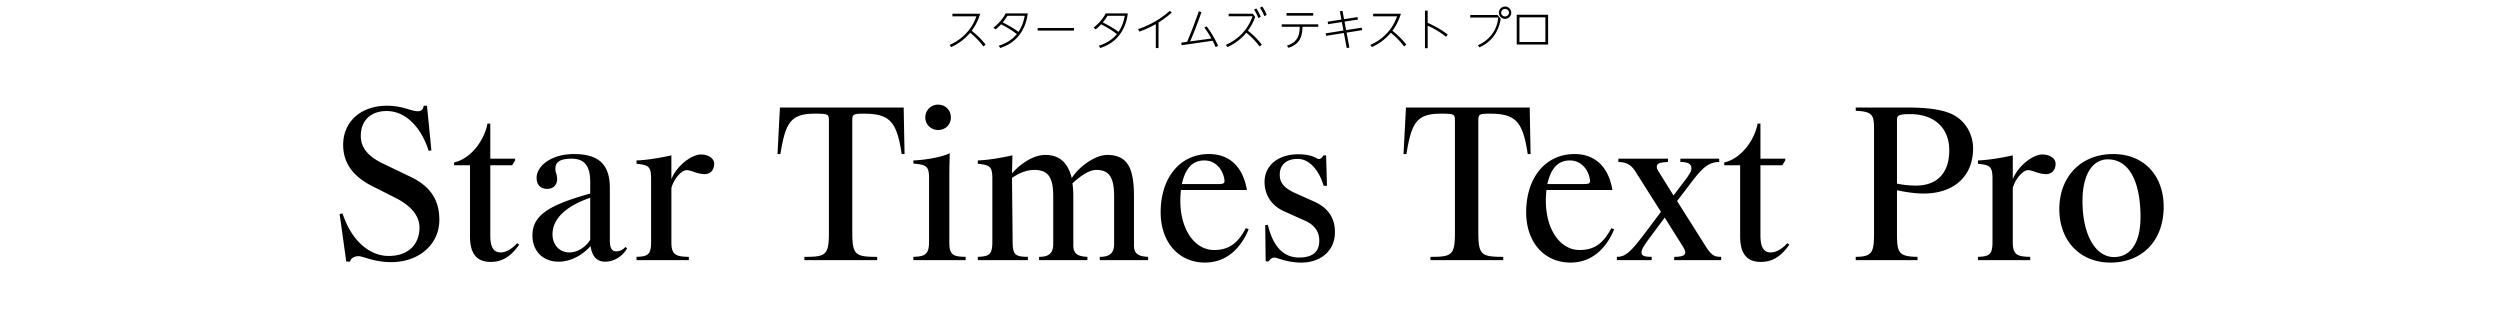 <svg xmlns="http://www.w3.org/2000/svg" viewBox="0 0 680 90"><path d="M106.42 71.3c-4.74 0-7.56-1.62-8.94-1.62-1.02 0-2.1.54-2.28 1.5l-1.02-.06-1.8-12.9.78-.18c2.7 8.16 7.92 11.58 12.54 11.58 5.4 0 8.4-3.18 8.4-7.74 0-3.06-2.16-5.82-6.36-7.98l-6.54-3.3c-5.58-2.82-7.86-6.66-7.86-11.22 0-6.06 4.56-10.62 11.94-10.62 4.26 0 6.6 1.5 8.34 1.5.78 0 1.5-.36 1.62-1.5h.9l1.2 12.12-.72.18c-2.34-7.2-6.78-10.86-11.46-10.86-4.08 0-7.02 2.34-7.02 6.78 0 3 1.68 5.4 6 7.5l7.38 3.54c5.76 2.7 7.98 6.6 7.98 11.76 0 6.84-5.7 11.52-13.08 11.52Zm27.06-.06c-3.96 0-5.64-2.4-5.64-6.96V44.96h-4.32v-.78c4.8-1.08 8.34-6.36 9.06-10.56h.78v9.54h6.72l.06.42-.84 1.38h-5.94v19.02c0 2.88.66 4.68 2.82 4.68 1.5 0 3.06-.96 4.5-2.52l.54.42c-2.34 3.3-4.68 4.68-7.74 4.68Zm31.14-.06c-1.98 0-3.6-1.14-3.96-4.26-2.64 2.88-5.82 4.26-8.7 4.26-4.32 0-7.14-2.94-7.14-7.14 0-5.52 4.56-8.28 15.72-11.4v-3.18c0-4.14-1.44-6.3-5.04-6.3s-4.44 1.2-4.44 2.76c0 1.08.48 1.44.48 2.82 0 1.5-1.02 2.64-2.7 2.64-1.8 0-2.88-1.14-2.88-3 0-3.18 3.9-6.48 10.14-6.48 7.02 0 9.78 3.06 9.78 9.3v14.16c0 1.86.42 3 1.68 3 1.08 0 1.86-.42 2.58-1.2l.42.42c-1.44 2.46-3.9 3.6-5.94 3.6Zm-4.08-17.4c-7.26 2.52-10.26 6.12-10.26 9.96 0 2.76 1.8 4.92 4.62 4.92 2.16 0 4.32-1.38 5.64-3.42V53.78Zm31.14-6.42c-1.98 0-3.72-1.08-4.86-1.08-1.62 0-3.66 2.7-4.2 4.86v14.88c0 3.36 1.38 3.78 4.74 3.84v.9h-14.22v-.9c3.06-.12 3.96-.54 3.96-4.08v-17.1c0-3.42-.66-3.78-3.96-4.14v-.9c3.18-.12 6.66-.78 9.48-1.38v6.48c1.38-3.54 5.4-6.72 8.04-6.72 1.98 0 3.6 1.02 3.6 2.52 0 1.8-1.14 2.82-2.58 2.82Zm53.58-5.46c-1.32-8.82-3.24-10.98-10.26-10.98-2.94 0-3.18.18-3.18 1.86v30.48c0 6.12.9 6.6 6.78 6.6v.9h-19.8v-.9c5.64 0 6.66-.36 6.66-6.36V32.78c0-1.74-.24-1.86-3.9-1.86-6.72 0-7.92 2.76-9.3 10.98h-.78l.66-12.66h33.66l.24 12.66h-.78Zm3.18 28.86v-.9c3.06-.12 4.26-.54 4.26-4.08v-17.4c0-3.42-.96-3.54-4.26-3.9v-.84c3.18-.12 7.86-.9 9.9-1.98-.06 1.74-.12 4.08-.12 6.6v17.76c0 3.36 1.08 3.78 4.44 3.84v.9h-14.22Zm6.72-35.4c-1.92 0-3.48-1.5-3.48-3.42s1.5-3.48 3.48-3.48 3.48 1.5 3.48 3.48-1.5 3.42-3.48 3.42Zm43.98 35.4v-.9c2.34 0 3.9-.72 3.9-3.48V53.42c0-5.1-1.26-7.2-4.86-7.2-2.1 0-4.62 1.92-6.48 3.66.18 1.14.24 2.22.24 3.6v13.26c0 2.34 1.26 3 3.84 3.12v.9h-13.14v-.9c2.34 0 3.84-.72 3.84-3.48V53.42c0-5.1-1.32-7.2-5.1-7.2-2.34 0-4.2.9-6.12 2.16l.18 17.64c.06 3.36.78 3.78 4.14 3.84v.9h-13.62v-.9c3.06-.12 3.96-.54 3.96-4.08V48.62c0-3.36-.66-3.72-3.96-4.08v-.9c3.18-.12 6.6-.78 9.42-1.38l-.12 4.92c2.22-2.58 5.76-5.04 9.06-5.04 3.9 0 6.12 2.1 7.2 6.3 2.04-3.24 6.48-6.3 9.6-6.3 5.7 0 7.32 3.72 7.32 11.34v13.26c0 2.34 1.26 3 3.84 3.12v.9h-13.14Zm28.62.66c-7.08 0-12.06-5.46-12.06-13.68 0-9.36 5.22-15.84 13.14-15.84 6.3 0 9.42 4.32 10.32 9.78h-17.94c-1.08 9.48 3.18 16.32 9 16.32 3.66 0 6.3-1.44 8.64-5.94l.78.3c-2.1 5.1-6 9.06-11.88 9.06Zm-.18-27.78c-3.6 0-5.28 2.7-6.12 6.42h9.96c1.56 0 1.74-.3 1.62-1.2-.36-2.46-2.16-5.22-5.46-5.22Zm26.4 27.78c-3.3 0-5.46-.9-7.02-1.32-.78-.18-1.44.3-1.92 1.02l-.78-.06-.12-9.84.72-.06c1.5 6.36 4.62 8.88 8.46 8.88 3.54 0 5.46-1.38 5.52-4.44.06-2.16-.9-4.32-4.02-5.64l-5.34-2.4c-3.9-1.68-5.52-4.8-5.52-8.1 0-4.44 3.72-7.5 9.12-7.5 3 0 4.26.66 5.28 1.2.66.36 1.38-.36 1.56-.9h.78l.24 8.28h-.9c-1.2-4.02-3.72-7.32-7.08-7.32s-4.86 1.92-4.86 4.2c-.06 2.22 1.14 3.72 4.2 5.1l5.1 2.28c4.44 1.98 5.7 5.1 5.7 8.28v.24c-.06 4.8-3.78 8.1-9.12 8.1Zm61.56-29.52c-1.32-8.82-3.24-10.98-10.26-10.98-2.94 0-3.18.18-3.18 1.86v30.48c0 6.12.9 6.6 6.78 6.6v.9h-19.8v-.9c5.64 0 6.66-.36 6.66-6.36V32.78c0-1.74-.24-1.86-3.9-1.86-6.72 0-7.92 2.76-9.3 10.98h-.78l.66-12.66h33.66l.24 12.66h-.78Zm11.64 29.52c-7.08 0-12.06-5.46-12.06-13.68 0-9.36 5.22-15.84 13.14-15.84 6.3 0 9.42 4.32 10.32 9.78h-17.94c-1.08 9.48 3.18 16.32 9 16.32 3.66 0 6.3-1.44 8.64-5.94l.78.3c-2.1 5.1-6 9.06-11.88 9.06ZM427 43.64c-3.6 0-5.28 2.7-6.12 6.42h9.96c1.56 0 1.74-.3 1.62-1.2-.36-2.46-2.16-5.22-5.46-5.22Zm28.38 27.12v-.9c1.86 0 3-.3 3-1.14 0-.42-.12-.84-.72-1.8l-4.86-7.74-2.4 3.24c-3.18 4.26-3.9 5.22-3.9 6.3 0 .9.96 1.14 2.76 1.14v.9h-9.48v-.9c2.46 0 3.84-1.38 8.22-7.2l3.78-5.04-6.84-10.8c-1.26-2.04-2.52-2.7-4.74-2.76v-.9h13.5v.9c-2.1.12-3.06.3-3.06 1.32 0 .48.3 1.02.72 1.62l3.84 6.18 1.98-2.64c2.4-3.12 2.88-3.84 2.88-4.8 0-1.2-1.02-1.68-3-1.68v-.9h10.56v.9c-3.6.06-5.28 2.52-9.06 7.5l-2.4 3.12 7.74 12.24c1.68 2.7 2.52 2.94 4.26 2.94v.9h-12.78Zm23.58.48c-3.96 0-5.64-2.4-5.64-6.96V44.96H469v-.78c4.8-1.08 8.34-6.36 9.06-10.56h.78v9.54h6.72l.06.42-.84 1.38h-5.94v19.02c0 2.88.66 4.68 2.82 4.68 1.5 0 3.06-.96 4.5-2.52l.54.42c-2.34 3.3-4.68 4.68-7.74 4.68Zm44.28-18.6c-2.16 0-4.86-.36-7.26-.9v11.4c0 5.46.24 6.66 5.58 6.72v.9h-16.8v-.9c4.68 0 4.98-1.44 4.98-6.72V35.42c0-3.96-.18-5.1-4.98-5.28v-.9h13.56c5.04 0 9.48.36 12.6 1.8 3.78 1.8 5.76 5.58 5.76 9.36 0 7.38-5.04 12.24-13.44 12.24Zm-3.72-21.6c-3.06 0-3.54.36-3.54 1.56v17.34c1.26.3 3.3.54 5.16.54 5.82 0 9.06-3.48 9.06-9.6s-4.08-9.84-10.68-9.84Zm37.02 16.32c-1.98 0-3.72-1.08-4.86-1.08-1.62 0-3.66 2.7-4.2 4.86v14.88c0 3.36 1.38 3.78 4.74 3.84v.9H538v-.9c3.06-.12 3.96-.54 3.96-4.08v-17.1c0-3.42-.66-3.78-3.96-4.14v-.9c3.18-.12 6.66-.78 9.48-1.38v6.48c1.38-3.54 5.4-6.72 8.04-6.72 1.98 0 3.6 1.02 3.6 2.52 0 1.8-1.14 2.82-2.58 2.82Zm17.52 24.06c-8.34 0-13.92-5.94-13.92-14.58s5.76-14.94 14.64-14.94 13.74 6.42 13.74 14.28c0 9.6-6.12 15.24-14.46 15.24Zm-.72-28.08c-4.08 0-6.9 3.96-6.9 11.34 0 9.42 3.66 15.24 8.58 15.24 4.26 0 7.2-3.54 7.2-10.86 0-10.02-3.3-15.72-8.88-15.72Zm-305.26-31.2-.6.5a20.189 20.189 0 0 0-3.6-3.73c-1.46 1.71-3.11 2.97-5.17 3.9l-.42-.6c1.7-.74 3.2-1.76 4.47-3.12 1.32-1.38 2.17-2.87 2.82-4.65h-6.52v-.7h7.56c-.58 1.81-1.2 3.08-2.31 4.64 1.54 1.21 2.55 2.22 3.78 3.75Zm4.21-5.53c-.46.52-.98.96-1.5 1.39l-.55-.49c1.36-1.06 2.51-2.36 3.31-3.87h6c-.26 2.21-1.04 4.34-2.45 6.08-1.37 1.68-3 2.65-5.03 3.33l-.42-.61c1.93-.62 3.61-1.57 4.92-3.17-1.44-1.12-2.67-1.83-4.28-2.66Zm4.73 2.06c.92-1.4 1.4-2.72 1.7-4.38h-4.7c-.4.68-.78 1.21-1.28 1.81 1.36.67 3.08 1.64 4.28 2.57Zm15.11-1.05v.71h-9.89v-.71h9.89Zm7.38-1.01c-.46.52-.98.96-1.5 1.39l-.55-.49c1.36-1.06 2.51-2.36 3.31-3.87h6c-.26 2.21-1.04 4.34-2.45 6.08-1.37 1.68-3 2.65-5.03 3.33l-.42-.61c1.93-.62 3.61-1.57 4.92-3.17-1.44-1.12-2.67-1.83-4.28-2.66Zm4.73 2.06c.92-1.4 1.4-2.72 1.7-4.38h-4.7c-.4.68-.78 1.21-1.28 1.81 1.36.67 3.08 1.64 4.28 2.57Zm10.88 4.41h-.74V6.56c-1.59.89-2.75 1.42-4.47 2.03l-.36-.66c3.23-1.12 6.07-2.7 8.62-4.98l.56.46a24.84 24.84 0 0 1-3.61 2.71v6.96Zm14.39-2.58a24.79 24.79 0 0 0-1.91-2.99l.6-.34c1.26 1.67 2.29 3.39 3.12 5.31l-.66.35c-.26-.59-.54-1.16-.83-1.74l-8.41 1.21-.13-.7 1.59-.22c1.19-2.73 2.22-5.52 3.2-8.32l.72.25c-.41 1.17-.84 2.35-1.28 3.51-.56 1.49-1.17 2.96-1.8 4.44l5.78-.78Zm13.7 1.65-.61.49A20.245 20.245 0 0 0 339 8.9a14.14 14.14 0 0 1-5.13 3.9l-.44-.59c1.68-.79 3.09-1.69 4.38-3.04 1.32-1.37 2.25-2.95 2.88-4.74h-6.5v-.7h6.62l.6.9c-.49 1.34-1.13 2.57-1.98 3.72 1.5 1.16 2.6 2.3 3.79 3.79Zm-1.5-9.86c.5.73.9 1.45 1.22 2.27l-.64.38c-.34-.84-.67-1.55-1.19-2.29l.6-.36Zm1.61-.53c.52.74.88 1.43 1.22 2.27l-.64.38c-.31-.8-.7-1.58-1.19-2.3l.6-.35Zm10.31 8.78c-.56 1.12-1.55 1.93-3.12 2.47l-.49-.59c1.2-.37 2.35-1.07 2.95-2.23.43-.84.54-1.97.55-2.9h-4.89v-.68h9.93v.68h-4.29c0 1.27-.19 2.36-.64 3.25Zm3.57-6.99v.71h-7.26v-.71h7.26Zm7.25-.48.71-.14.42 2.28 3.66-.56.12.67-3.65.56.43 2.31 4.25-.67.13.68-4.25.67.76 4.07-.72.13-.77-4.09-4.83.76-.13-.67 4.84-.77-.43-2.3-3.75.58-.11-.68 3.73-.58-.41-2.24Zm18.06 9.07-.6.5a20.189 20.189 0 0 0-3.6-3.73c-1.46 1.71-3.11 2.97-5.17 3.9l-.42-.6c1.7-.74 3.2-1.76 4.47-3.12 1.32-1.38 2.17-2.87 2.82-4.65h-6.52v-.7h7.56c-.58 1.81-1.2 3.08-2.31 4.64 1.54 1.21 2.55 2.22 3.78 3.75Zm11.28-2.75-.46.62c-1.54-1.21-3.2-2.24-5-3.02v6.12h-.74V2.91h.74V6.2c1.97.89 3.75 1.88 5.46 3.2Zm13.55-5.31.86 1.03c-.29 1.73-.86 3.24-1.75 4.51-.97 1.38-2.3 2.47-4.04 3.26l-.44-.56c1.69-.74 3.06-1.85 4.02-3.25.85-1.22 1.38-2.67 1.54-4.31h-7.62v-.68h7.44Zm3.72-.63c0 .92-.76 1.68-1.68 1.68s-1.68-.75-1.68-1.68.76-1.68 1.68-1.68 1.68.76 1.68 1.68Zm-2.75 0a1.071 1.071 0 0 0 2.14 0 1.071 1.071 0 0 0-2.14 0Zm4.24.56h8.54v8.11h-8.54V4.01Zm7.79.7h-7.05v6.72h7.05V4.71Z"/></svg>